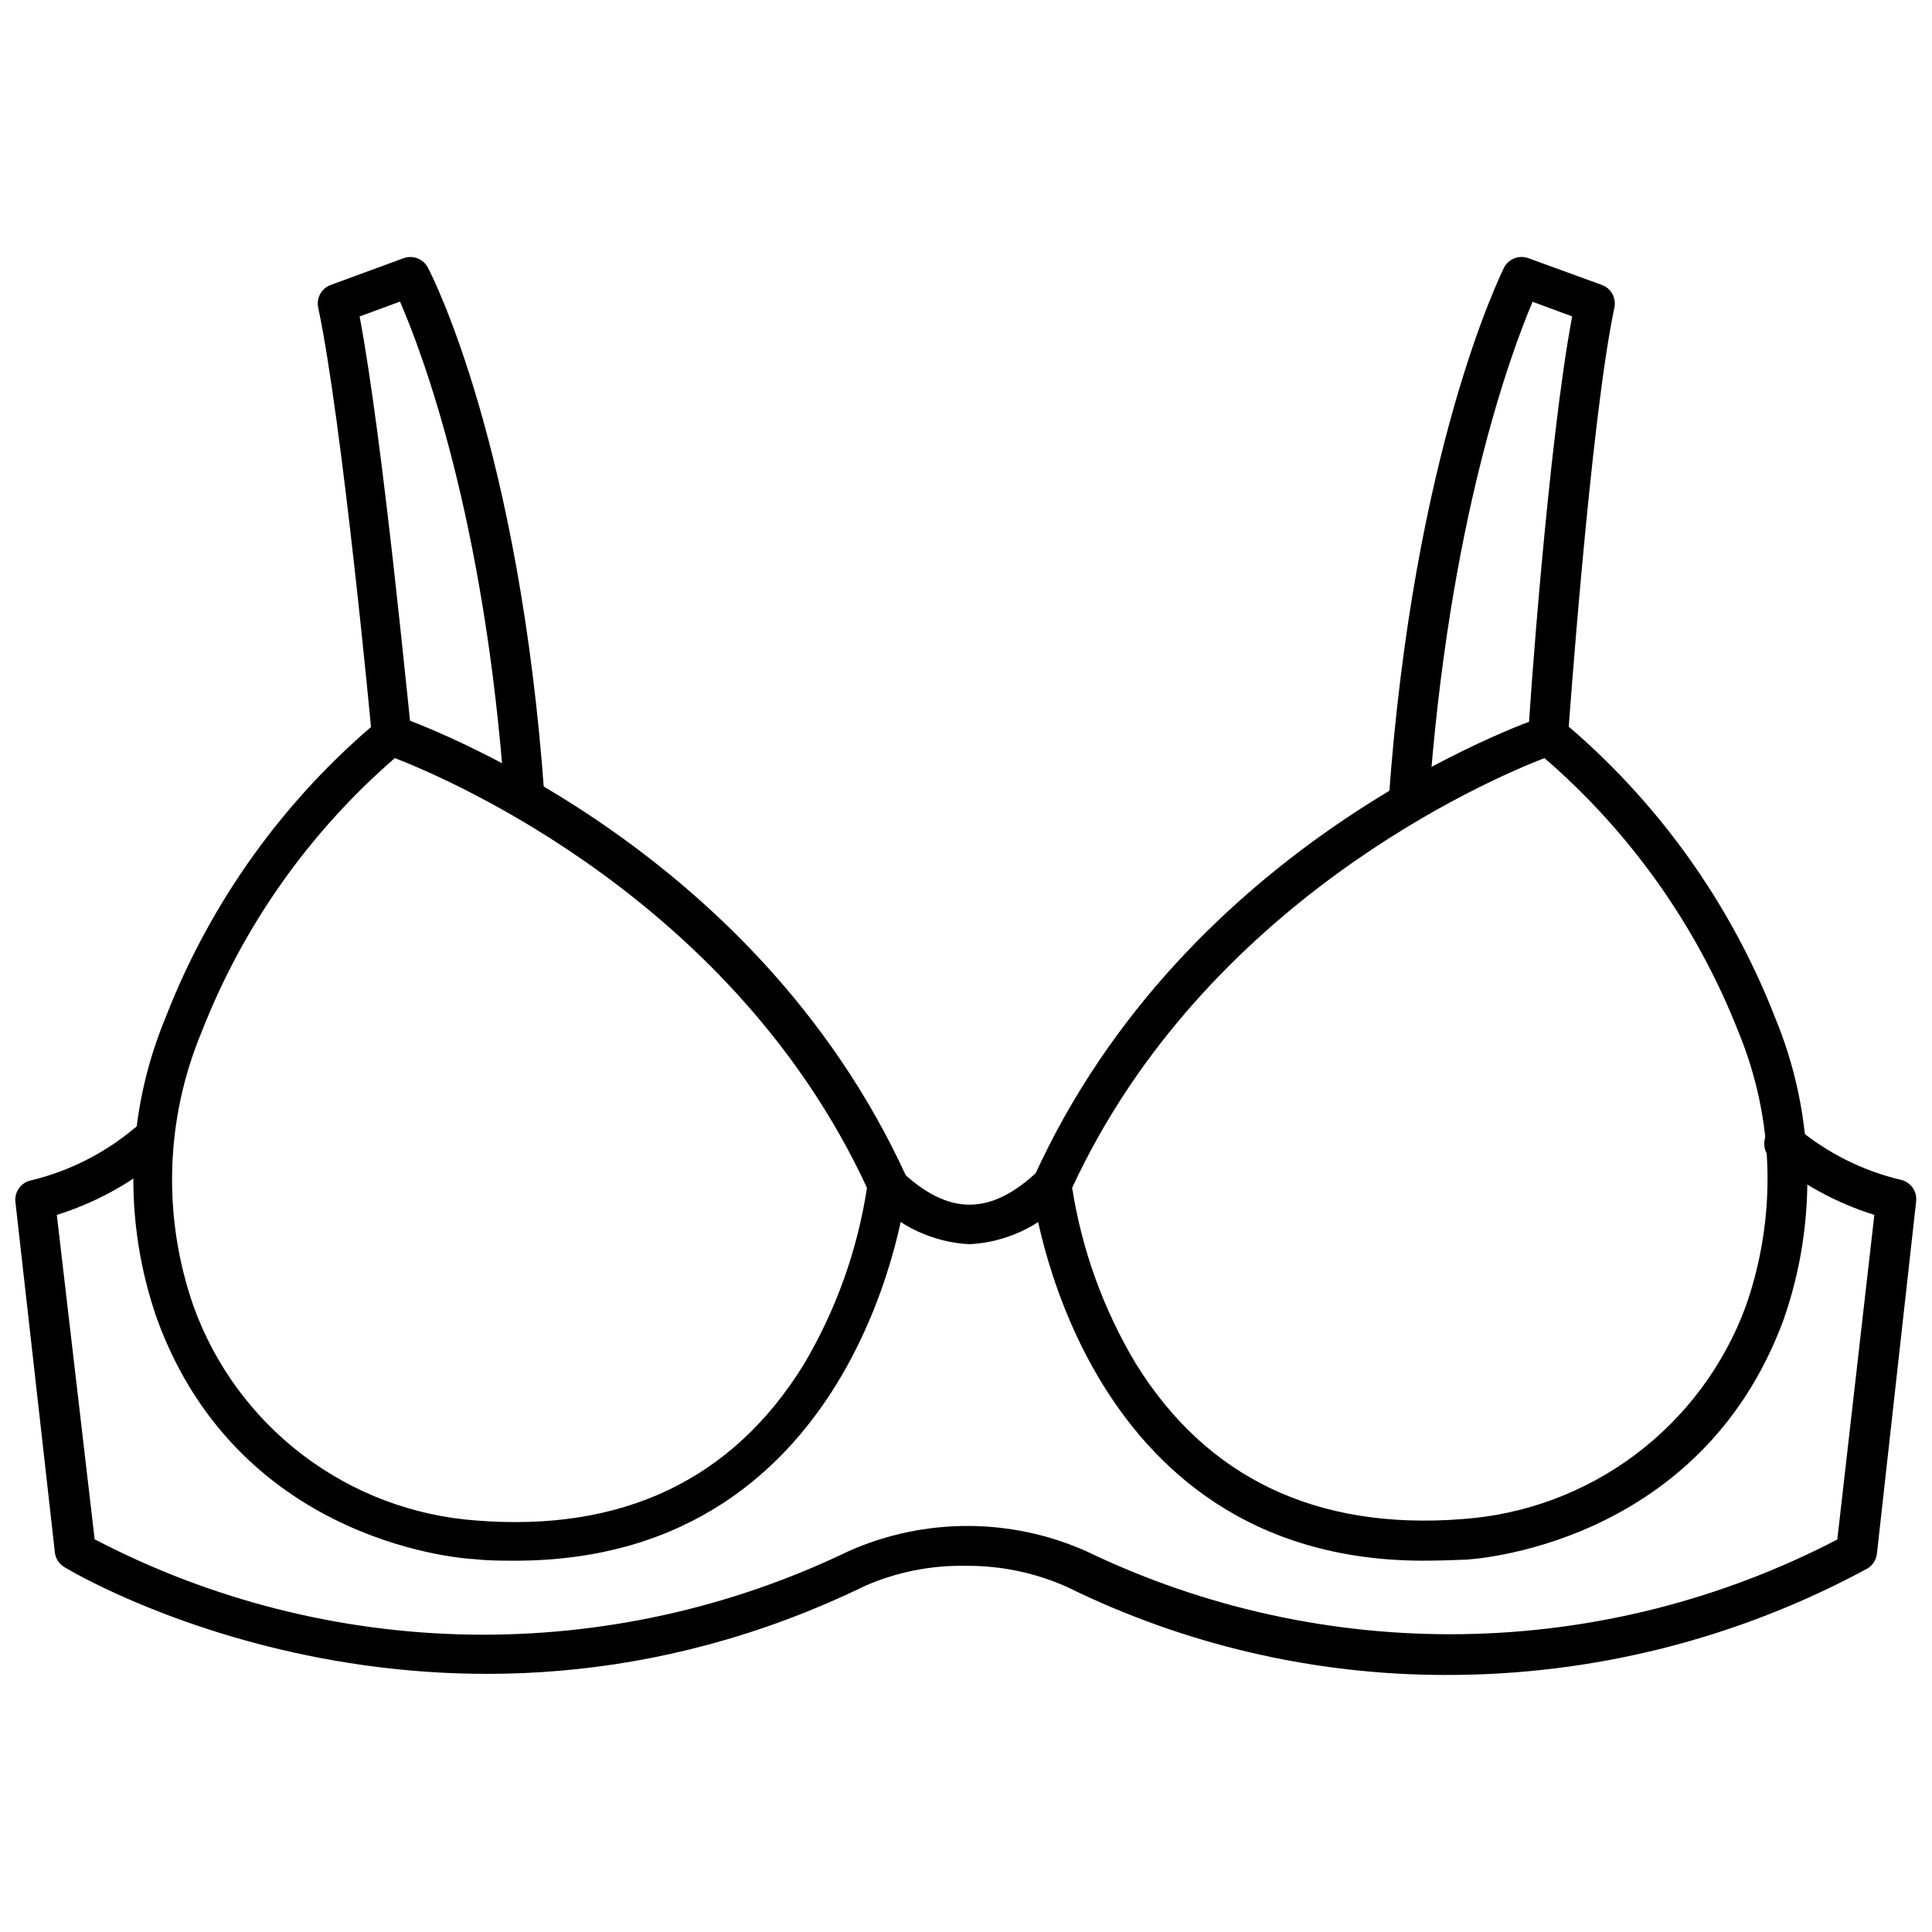<?xml version="1.0" encoding="UTF-8"?>
<!-- Uploaded to: ICON Repo, www.iconrepo.com, Generator: ICON Repo Mixer Tools -->
<svg width="800px" height="800px" version="1.1" viewBox="144 144 512 512" xmlns="http://www.w3.org/2000/svg">
 <defs>
  <clipPath id="a">
   <path d="m148.09 441h503.81v147h-503.81z"/>
  </clipPath>
 </defs>
 <path d="m521.28 557.6c-92.312 0-103.65-97.93-103.81-98.82-0.09-0.938 0.074-1.879 0.473-2.731 40.566-89.531 130.89-120.7 134.66-122.02 1.793-0.664 3.801-0.301 5.25 0.945 25.191 21.051 44.652 48.129 56.574 78.719 10.57 25.531 11.355 54.066 2.203 80.137-22.41 60.668-83.969 63.5-84.336 63.5-3.938 0.16-7.559 0.266-11.02 0.266zm-93.152-98.82c2.582 16.453 8.301 32.254 16.844 46.551 18.789 30.332 47.863 44.242 86.488 41.25v-0.004c16.621-1.148 32.555-7.078 45.883-17.066 13.332-9.988 23.496-23.617 29.27-39.242 8.355-23.711 7.664-49.668-1.941-72.895-10.996-27.969-28.629-52.844-51.379-72.477-15.168 5.879-90.055 38.152-125.16 113.88z"/>
 <path d="m280.45 557.6c-3.465 0-7.086 0-10.812-0.418-0.418 0-61.77-2.832-83.969-63.5v-0.004c-9.16-26.074-8.355-54.617 2.258-80.137 11.898-30.602 31.363-57.688 56.574-78.723 1.445-1.246 3.457-1.605 5.246-0.941 3.309 1.363 93.625 32.535 134.51 122.07 0.262 0.926 0.262 1.906 0 2.836 0 0.891-11.281 98.82-103.8 98.82zm-31.805-212.7c-22.691 19.641-40.254 44.52-51.168 72.477-9.703 23.195-10.469 49.164-2.152 72.895 5.672 15.676 15.762 29.371 29.051 39.43 13.293 10.059 29.215 16.051 45.84 17.246 38.836 3.098 67.91-10.863 86.695-41.195h0.004c8.582-14.426 14.305-30.375 16.844-46.969-35.055-75.73-109.95-108-125.11-113.88z"/>
 <g clip-path="url(#a)">
  <path d="m526.89 587.88c-34.738-0.023-69.012-8.016-100.18-23.355-8.406-3.742-17.512-5.637-26.711-5.562-9.145-0.184-18.219 1.605-26.609 5.246-113.15 55-211.23-4.199-212.18-4.828-1.371-0.754-2.336-2.082-2.625-3.621l-10.496-93.203c-0.324-2.742 1.535-5.266 4.25-5.773 10.016-2.434 19.332-7.141 27.238-13.75 1.07-0.902 2.457-1.344 3.856-1.227 1.398 0.117 2.691 0.785 3.598 1.855 1.883 2.234 1.602 5.57-0.633 7.453-8.066 6.676-17.352 11.719-27.34 14.852l10.023 85.965c30.754 16.055 64.836 24.703 99.523 25.25 34.688 0.543 69.023-7.023 100.27-22.102 20.047-8.914 42.93-8.914 62.977 0 31.133 14.996 65.34 22.523 99.895 21.984 34.555-0.535 68.508-9.125 99.16-25.082l9.812-86.016h0.004c-9.992-3.133-19.277-8.176-27.344-14.852-2.231-1.941-2.465-5.324-0.523-7.555 1.941-2.234 5.324-2.469 7.555-0.527 7.891 6.539 17.172 11.191 27.133 13.594 2.715 0.504 4.574 3.031 4.25 5.773l-10.391 93.359c-0.18 1.605-1.09 3.039-2.465 3.887-34.391 18.656-72.922 28.367-112.05 28.234z"/>
 </g>
 <path d="m400.94 473.73c-9.66-0.492-18.754-4.727-25.348-11.809-1.125-0.922-1.82-2.273-1.914-3.727s0.422-2.883 1.422-3.941c1-1.059 2.398-1.656 3.856-1.645s2.844 0.629 3.828 1.703c12.543 11.914 23.773 11.914 36.316 0 2.141-1.605 5.148-1.344 6.977 0.605 1.832 1.953 1.898 4.969 0.16 7.004-6.578 7.07-15.652 11.305-25.297 11.809z"/>
 <path d="m517.19 362h-0.367c-2.883-0.223-5.039-2.734-4.828-5.617 6.559-93.098 29.703-139.49 30.543-141.38 1.199-2.391 4-3.5 6.508-2.574l19.469 7.086c2.453 0.906 3.863 3.481 3.309 6.035-6.352 29.965-12.227 112.89-12.281 113.72-0.203 2.898-2.719 5.086-5.617 4.883s-5.082-2.719-4.879-5.617c0-3.254 5.246-77.305 11.598-110.68l-10.496-3.883c-5.617 13.277-22.25 57.727-27.551 133.14-0.199 2.816-2.586 4.973-5.406 4.883z"/>
 <path d="m283.07 361.06c-2.762 0.008-5.055-2.129-5.25-4.883-5.246-75.203-22.148-119.18-27.816-132.25l-10.703 3.938c6.297 33.324 13.223 107.27 13.75 110.57 0.129 1.395-0.301 2.781-1.195 3.856-0.898 1.074-2.188 1.746-3.582 1.867-1.391 0.129-2.781-0.301-3.856-1.195-1.074-0.898-1.742-2.188-1.863-3.582 0-0.789-7.871-83.969-14.223-113.83-0.555-2.555 0.855-5.129 3.305-6.035l19.312-7.086c2.481-0.902 5.242 0.176 6.457 2.519 0.996 1.891 24.352 47.23 30.91 140.49 0.211 2.883-1.945 5.394-4.828 5.617z"/>
</svg>